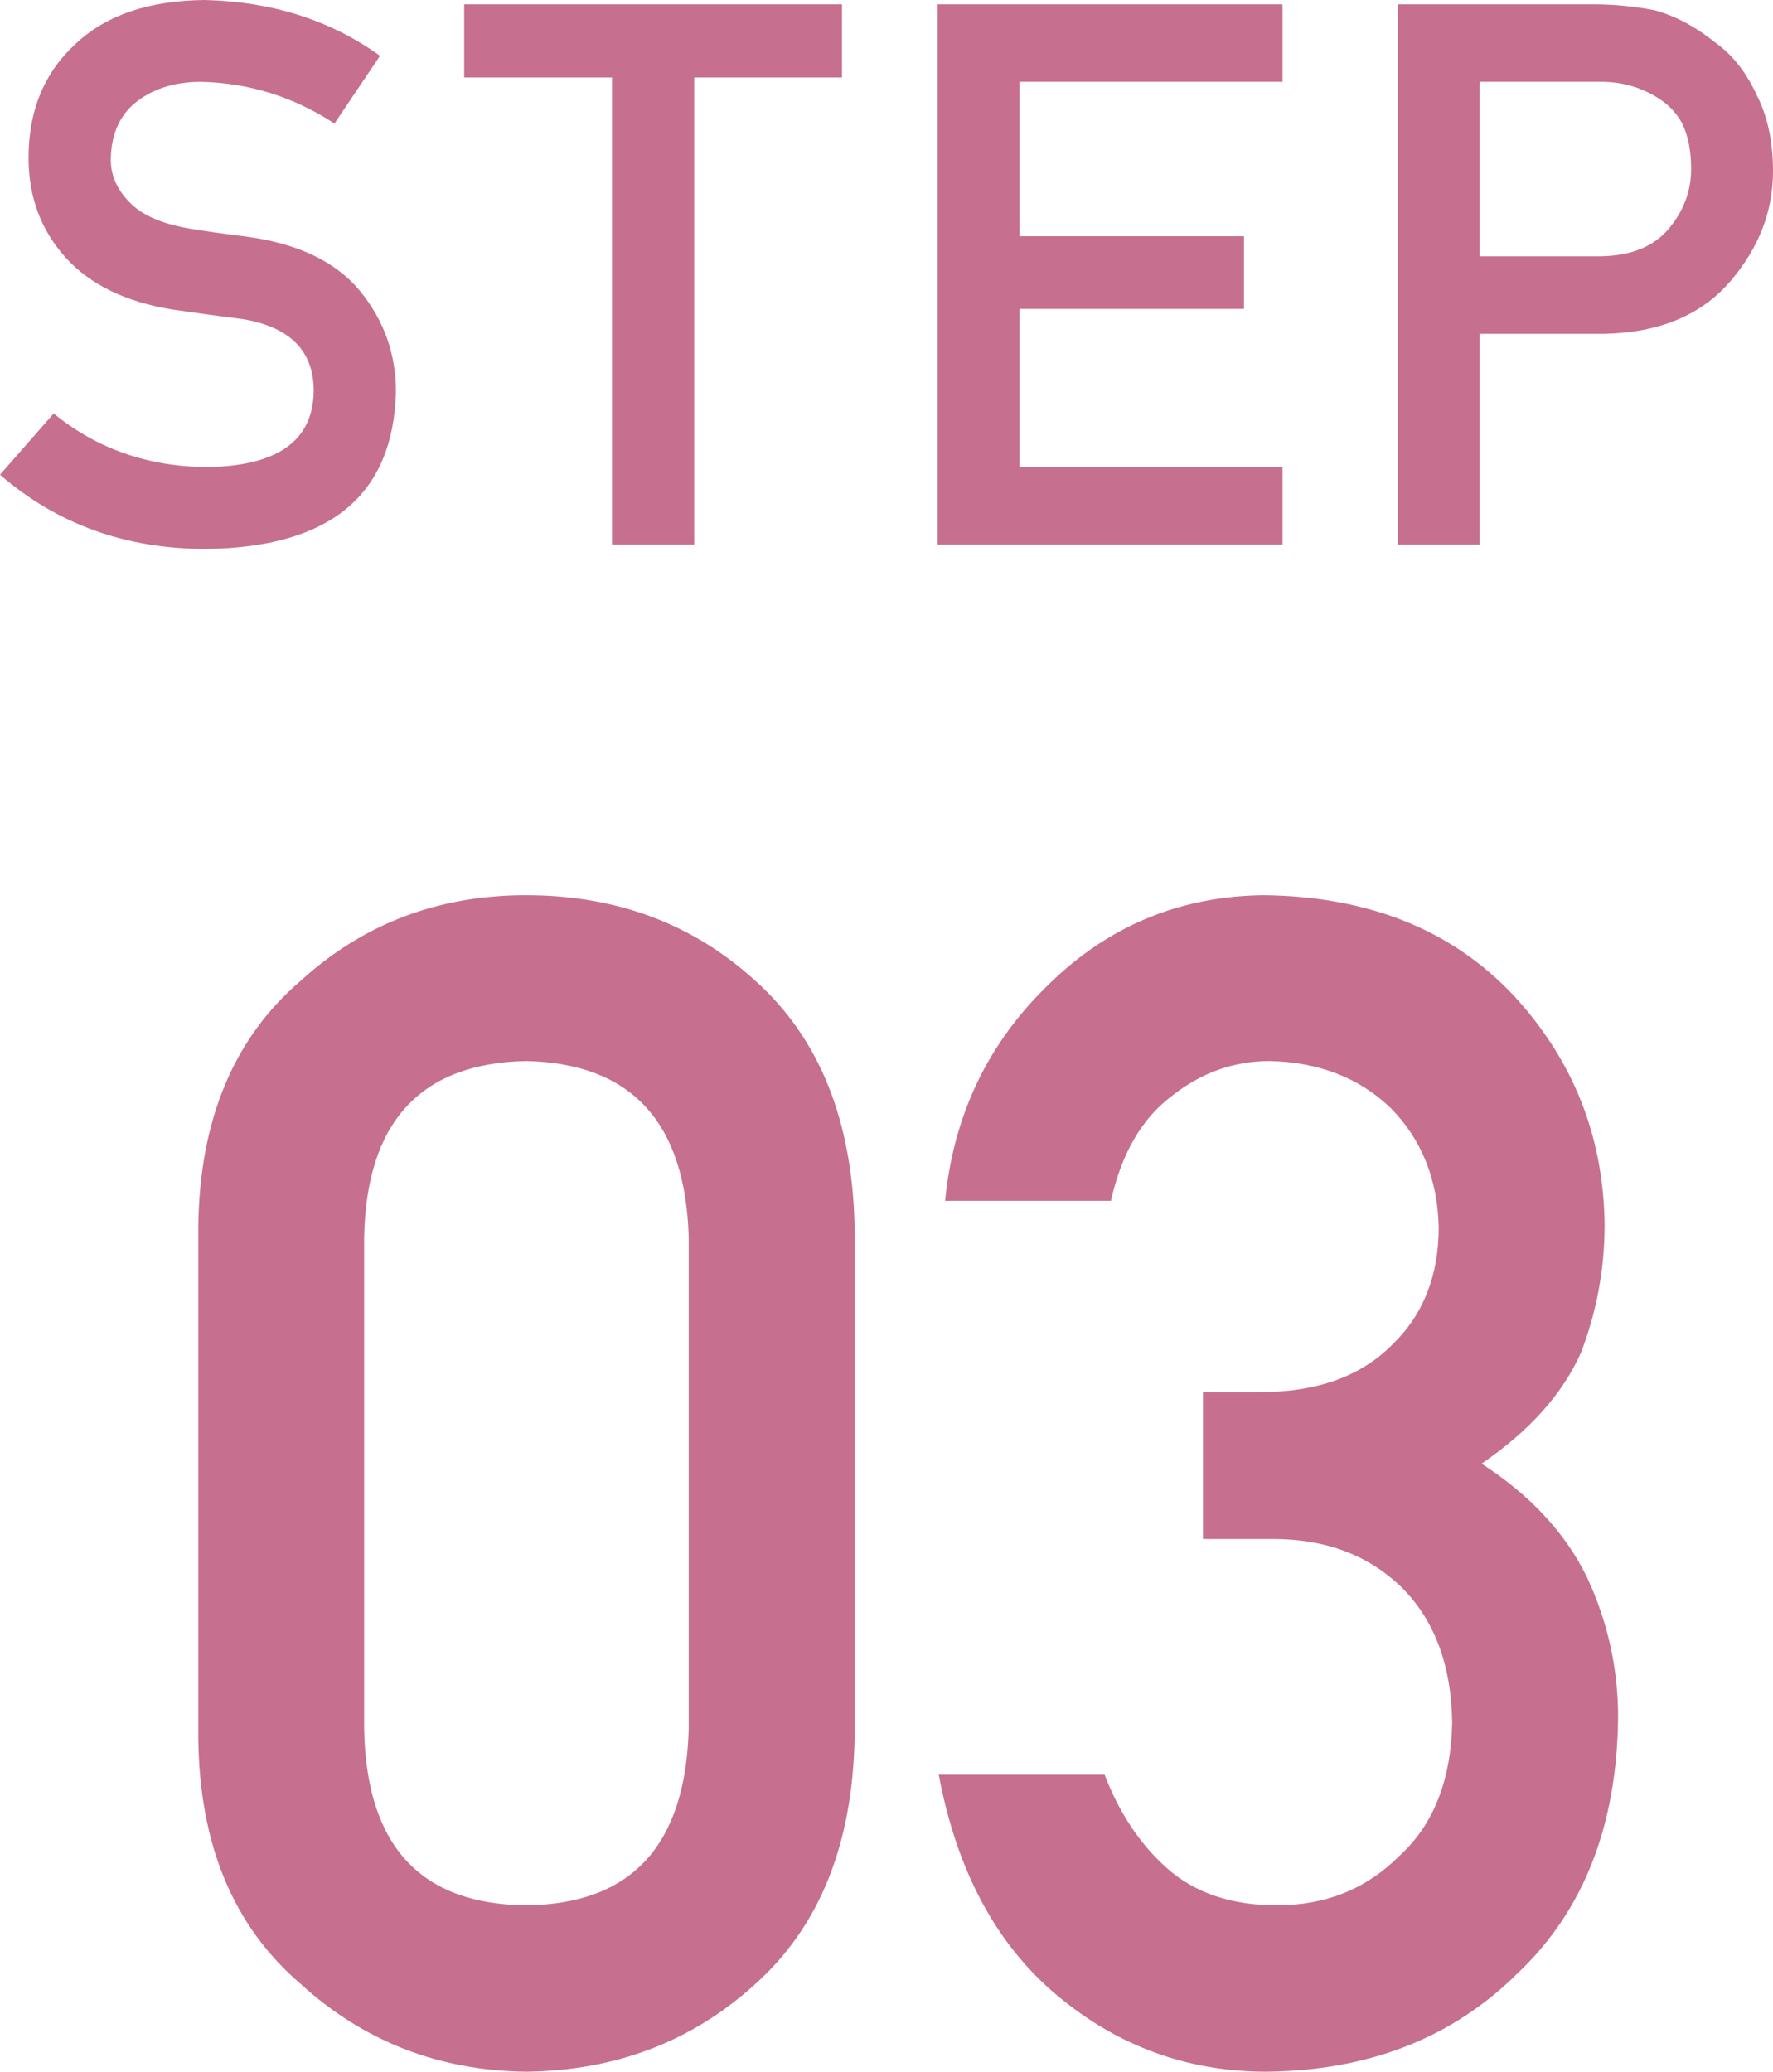 <?xml version="1.0" encoding="UTF-8"?><svg id="_レイヤー_2" xmlns="http://www.w3.org/2000/svg" width="32.725" height="38.23" viewBox="0 0 32.725 38.23"><defs><style>.cls-1{fill:#c66f8f;}</style></defs><g id="_レイヤー_1-2"><path class="cls-1" d="M12.712,31.9v-9.06c-.058-2.13-1.059-3.22-3.003-3.26-1.953.04-2.949,1.13-2.988,3.26v9.06c.039,2.16,1.035,3.24,2.988,3.26,1.944-.02,2.945-1.1,3.003-3.26ZM3.66,32.07v-9.42c.019-1.97.649-3.49,1.889-4.55,1.162-1.06,2.549-1.58,4.16-1.58,1.66,0,3.072.52,4.234,1.58,1.181,1.06,1.792,2.58,1.831,4.55v9.42c-.039,1.97-.65,3.48-1.831,4.54-1.162,1.06-2.574,1.6-4.234,1.62-1.611-.02-2.998-.56-4.16-1.62-1.24-1.06-1.87-2.57-1.889-4.54ZM22.204,28.4v-2.71h1.055c1.045,0,1.856-.29,2.432-.87.576-.55.864-1.28.864-2.17-.02-.89-.317-1.63-.894-2.21-.576-.55-1.318-.84-2.226-.86-.654,0-1.25.21-1.787.63-.567.42-.947,1.07-1.143,1.95h-3.061c.156-1.59.796-2.92,1.919-4,1.103-1.08,2.422-1.62,3.955-1.64,1.943.02,3.486.64,4.629,1.86,1.093,1.19,1.65,2.59,1.67,4.22,0,.82-.147,1.61-.44,2.37-.342.76-.952,1.44-1.831,2.04.898.58,1.548,1.28,1.948,2.1.381.82.572,1.68.572,2.58-.02,2-.64,3.58-1.861,4.73-1.201,1.19-2.744,1.79-4.629,1.81-1.455,0-2.744-.47-3.867-1.41-1.123-.94-1.85-2.3-2.182-4.07h3.061c.273.71.659,1.29,1.157,1.73.508.45,1.182.68,2.022.68.898,0,1.655-.3,2.27-.92.625-.57.948-1.4.967-2.46-.019-1.08-.342-1.92-.967-2.52-.615-.58-1.396-.86-2.344-.86h-1.289Z"/><path class="cls-1" d="M.991,7.63c.793.65,1.737.98,2.83.99,1.295-.02,1.951-.48,1.969-1.39.009-.74-.424-1.19-1.299-1.34-.401-.05-.84-.11-1.319-.18-.857-.14-1.508-.46-1.955-.95-.46-.51-.69-1.12-.69-1.85,0-.87.289-1.57.868-2.1C1.955.28,2.75.01,3.78,0c1.24.03,2.318.37,3.234,1.03l-.841,1.25c-.747-.49-1.57-.75-2.468-.77-.465,0-.852.12-1.162.35-.323.24-.49.6-.499,1.08,0,.29.112.55.335.78.223.24.581.4,1.073.49.274.05.647.1,1.121.16.935.13,1.625.46,2.072,1,.442.54.663,1.16.663,1.86-.05,1.91-1.217,2.87-3.5,2.9-1.477,0-2.746-.45-3.808-1.37l.991-1.13ZM11.296,10.05V1.43h-2.728V.08h6.973v1.35h-2.728v8.62h-1.517ZM17.307,10.05V.08h6.365v1.43h-4.854v2.85h4.143v1.34h-4.143v2.92h4.854v1.43h-6.365ZM27.311,1.51v3.22h2.235c.561-.01.983-.18,1.265-.52.269-.33.403-.69.403-1.09,0-.33-.054-.61-.164-.84-.114-.21-.273-.37-.478-.49-.31-.19-.67-.29-1.08-.28h-2.181ZM25.8,10.05V.08h3.61c.392,0,.77.04,1.134.11.365.1.734.29,1.108.59.314.22.57.54.766.96.205.4.307.87.307,1.42,0,.74-.26,1.41-.779,2.02-.533.63-1.313.96-2.338.98h-2.297v3.89h-1.511Z"/></g></svg>